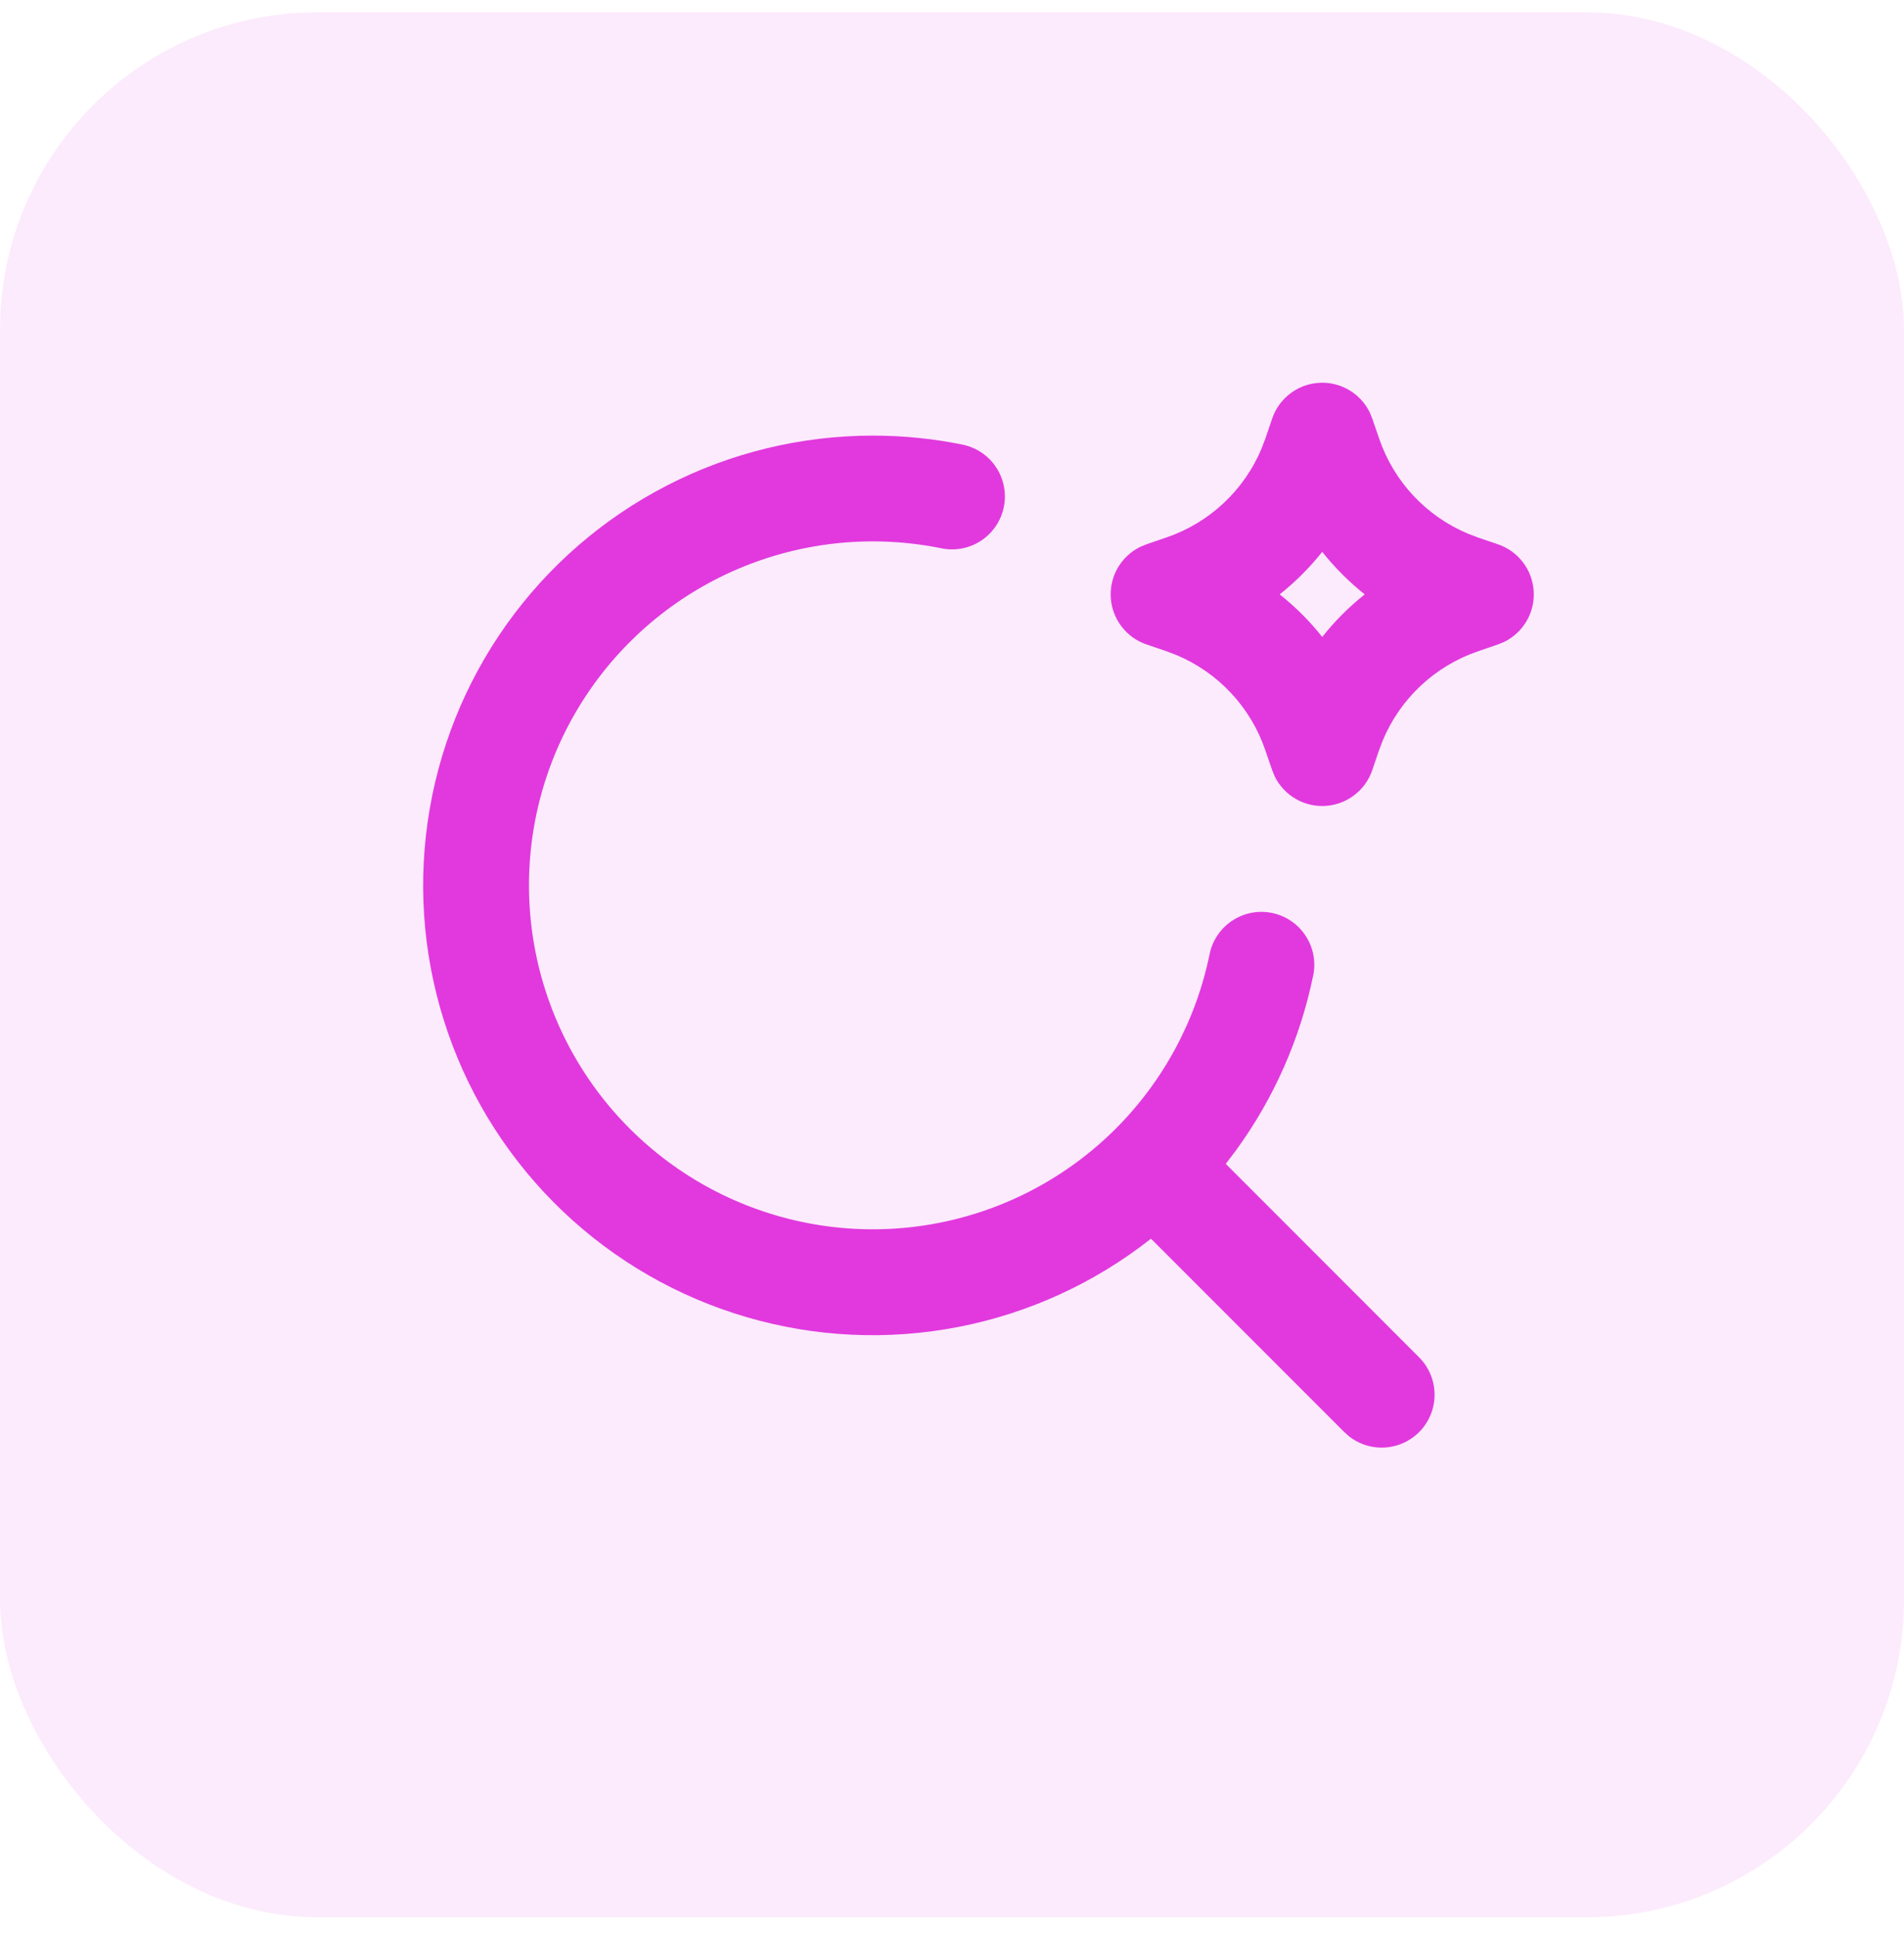 <svg width="60" height="61" viewBox="0 0 60 61" fill="none" xmlns="http://www.w3.org/2000/svg">
<rect y="0.387" width="60" height="60" rx="10" fill="#E139DE" fill-opacity="0.1"/>
<path fill-rule="evenodd" clip-rule="evenodd" d="M27.5 13.72C28.467 13.72 29.417 13.817 30.332 14.004C30.765 14.092 31.145 14.348 31.389 14.717C31.634 15.085 31.721 15.536 31.633 15.969C31.545 16.402 31.289 16.782 30.92 17.027C30.552 17.271 30.102 17.358 29.668 17.27C27.569 16.842 25.39 17.046 23.407 17.856C21.423 18.666 19.725 20.046 18.526 21.822C17.326 23.597 16.68 25.688 16.67 27.83C16.659 29.973 17.284 32.07 18.465 33.858C19.646 35.645 21.33 37.042 23.305 37.872C25.28 38.702 27.457 38.928 29.561 38.521C31.664 38.114 33.6 37.093 35.123 35.586C36.645 34.079 37.687 32.154 38.117 30.055C38.16 29.841 38.245 29.637 38.368 29.456C38.49 29.274 38.647 29.119 38.83 28.998C39.012 28.877 39.217 28.793 39.431 28.751C39.646 28.709 39.867 28.71 40.082 28.754C40.296 28.797 40.5 28.883 40.681 29.005C40.863 29.127 41.019 29.284 41.139 29.467C41.26 29.649 41.344 29.854 41.386 30.069C41.428 30.283 41.427 30.504 41.383 30.719C40.977 32.706 40.149 34.584 38.955 36.224L38.627 36.657L44.713 42.744C45.015 43.043 45.192 43.446 45.206 43.871C45.221 44.296 45.072 44.711 44.791 45.03C44.51 45.349 44.117 45.548 43.694 45.587C43.27 45.627 42.848 45.502 42.513 45.24L42.357 45.1L36.27 39.014C34.496 40.412 32.413 41.366 30.195 41.795C27.977 42.225 25.689 42.118 23.521 41.483C21.353 40.849 19.368 39.705 17.732 38.147C16.096 36.589 14.856 34.663 14.116 32.528C13.376 30.394 13.157 28.113 13.478 25.877C13.798 23.641 14.649 21.514 15.959 19.673C17.268 17.833 18.999 16.332 21.007 15.297C23.015 14.261 25.241 13.721 27.5 13.72ZM41.667 12.054C41.978 12.054 42.284 12.141 42.548 12.306C42.813 12.471 43.026 12.707 43.163 12.987L43.243 13.182L43.46 13.812C43.689 14.482 44.057 15.097 44.541 15.614C45.025 16.131 45.613 16.539 46.267 16.812L46.575 16.929L47.205 17.144C47.517 17.25 47.79 17.447 47.991 17.709C48.191 17.971 48.309 18.286 48.33 18.615C48.351 18.944 48.274 19.272 48.109 19.557C47.944 19.842 47.697 20.072 47.402 20.217L47.205 20.297L46.575 20.514C45.905 20.742 45.291 21.111 44.773 21.595C44.256 22.079 43.848 22.667 43.575 23.32L43.458 23.629L43.243 24.259C43.137 24.571 42.94 24.844 42.678 25.044C42.416 25.244 42.101 25.362 41.772 25.383C41.443 25.404 41.115 25.327 40.83 25.161C40.545 24.996 40.315 24.75 40.17 24.454L40.09 24.259L39.873 23.629C39.645 22.959 39.276 22.344 38.792 21.827C38.308 21.31 37.72 20.902 37.067 20.629L36.758 20.512L36.128 20.297C35.816 20.191 35.543 19.994 35.343 19.732C35.142 19.471 35.024 19.155 35.003 18.826C34.982 18.497 35.059 18.169 35.224 17.884C35.39 17.599 35.636 17.369 35.932 17.224L36.128 17.144L36.758 16.927C37.429 16.698 38.043 16.33 38.56 15.846C39.077 15.362 39.486 14.774 39.758 14.12L39.875 13.812L40.09 13.182C40.202 12.853 40.415 12.568 40.697 12.365C40.98 12.163 41.319 12.054 41.667 12.054ZM41.667 17.381C41.272 17.877 40.823 18.326 40.327 18.721C40.824 19.115 41.271 19.562 41.667 20.061C42.061 19.563 42.508 19.116 43.007 18.721C42.51 18.326 42.061 17.877 41.667 17.381Z" fill="#E139DE"/>
</svg>
